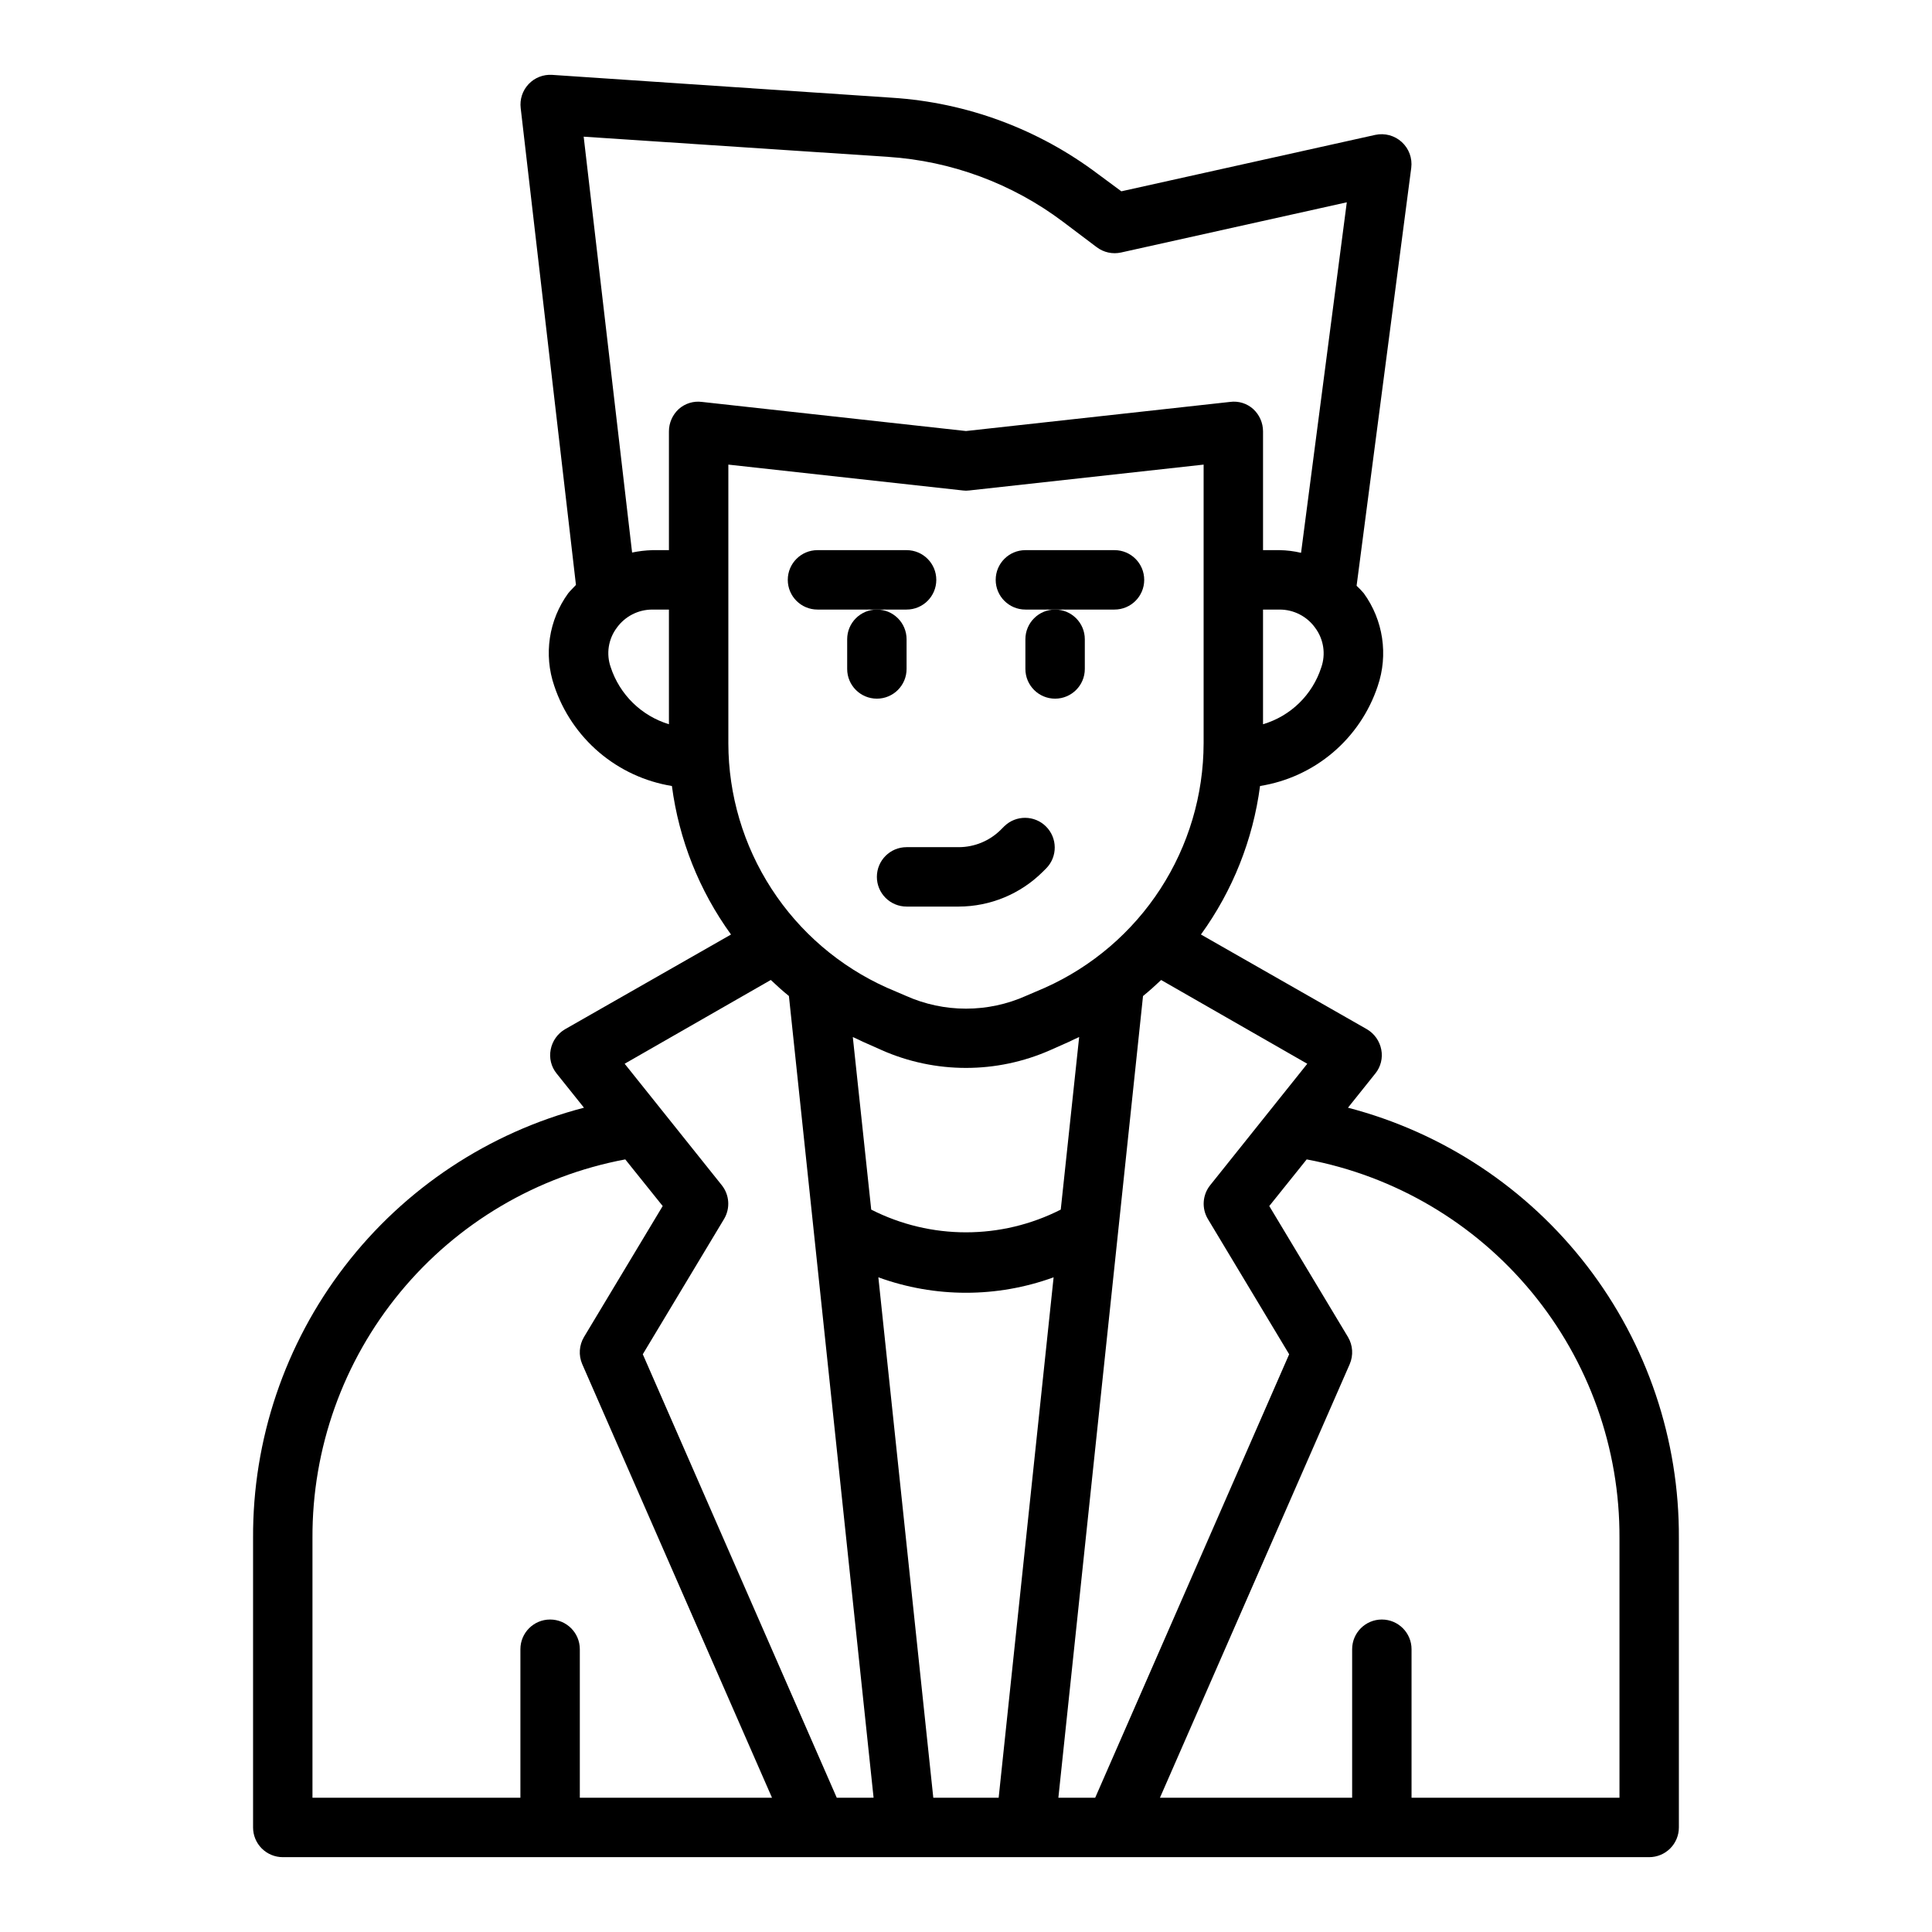 <?xml version="1.0" encoding="UTF-8"?>
<!-- The Best Svg Icon site in the world: iconSvg.co, Visit us! https://iconsvg.co -->
<svg fill="#000000" width="800px" height="800px" version="1.1" viewBox="144 144 512 512" xmlns="http://www.w3.org/2000/svg">
 <g>
  <path d="m501.23 437.55 7.242-9.055v0.004c1.449-1.785 2.027-4.125 1.574-6.379-0.438-2.242-1.812-4.191-3.781-5.352l-44.004-25.113c8.414-11.613 13.797-25.141 15.664-39.359 7.121-1.129 13.793-4.195 19.293-8.859 5.496-4.664 9.605-10.75 11.883-17.59 2.852-8.324 1.473-17.52-3.699-24.641-0.59-0.691-1.223-1.352-1.891-1.965l14.484-110.76c0.324-2.547-0.609-5.094-2.504-6.832-1.891-1.734-4.512-2.445-7.019-1.906l-67.305 14.957-6.062-4.488v0.004c-15.832-11.973-34.828-19.035-54.633-20.312l-90.137-6.062c-2.34-0.156-4.633 0.738-6.246 2.445-1.617 1.707-2.383 4.043-2.098 6.375l14.641 126.35c-0.629 0.707-1.418 1.418-2.047 2.203l0.004-0.004c-5.168 7.094-6.551 16.262-3.703 24.562 2.285 6.844 6.398 12.934 11.891 17.609 5.496 4.676 12.164 7.758 19.285 8.918 1.867 14.219 7.25 27.746 15.664 39.359l-44.004 25.113c-1.969 1.16-3.344 3.109-3.777 5.352-0.457 2.254 0.121 4.594 1.574 6.379l7.242 9.055v-0.004c-25.215 6.566-47.523 21.344-63.402 42-15.883 20.656-24.43 46.012-24.293 72.066v76.676c0 2.086 0.828 4.09 2.305 5.566 1.477 1.473 3.481 2.305 5.566 2.305h362.11c2.09 0 4.09-0.832 5.566-2.305 1.477-1.477 2.305-3.481 2.305-5.566v-76.676c0.137-26.055-8.41-51.41-24.289-72.066-15.883-20.656-38.191-35.434-63.402-42zm-7.086-116.66c-2.344 7.254-8.117 12.883-15.43 15.039v-30.387h4.41c3.754-0.004 7.273 1.816 9.445 4.879 2.227 3.016 2.816 6.934 1.574 10.469zm-172.87 15.039c-7.301-2.219-13.059-7.863-15.43-15.117-1.234-3.508-0.645-7.402 1.574-10.391 2.172-3.062 5.695-4.883 9.449-4.879h4.406zm2.598-83.523c-1.652 1.52-2.594 3.66-2.598 5.902v31.488h-4.41 0.004c-1.801 0.051-3.594 0.262-5.356 0.633l-12.832-110.21 80.688 5.352h0.004c16.766 1.102 32.852 7.062 46.285 17.16l8.973 6.769h0.004c1.84 1.395 4.199 1.914 6.453 1.418l59.828-13.305-12.121 92.891c-1.859-0.441-3.762-0.68-5.668-0.711h-4.41v-31.488c-0.004-2.242-0.945-4.383-2.598-5.902-1.668-1.504-3.914-2.195-6.141-1.891l-69.98 7.715-69.98-7.715h-0.004c-2.223-0.293-4.465 0.398-6.141 1.891zm13.148 88.559v-73.84l62.109 6.848v0.004c0.574 0.078 1.156 0.078 1.73 0l62.113-6.852v73.84c-0.023 13.703-4 27.105-11.457 38.598-7.457 11.496-18.078 20.59-30.582 26.191l-4.961 2.125h0.004c-10.164 4.566-21.797 4.566-31.961 0l-4.961-2.125c-12.504-5.602-23.121-14.695-30.578-26.191-7.461-11.492-11.438-24.895-11.457-38.598zm92.969 77.855-4.879 45.738h-0.004c-15.777 8.027-34.445 8.027-50.223 0l-4.879-45.738c0.945 0.395 1.812 0.867 2.676 1.258l4.961 2.203-0.004 0.004c14.242 6.297 30.477 6.297 44.715 0l4.961-2.203c0.863-0.395 1.73-0.867 2.676-1.262zm-132.33 201.6v-39.359c0-4.348-3.527-7.871-7.875-7.871-4.348 0-7.871 3.523-7.871 7.871v39.359h-55.105v-68.801c-0.113-23.785 8.121-46.855 23.27-65.195 15.145-18.34 36.246-30.789 59.625-35.172l9.918 12.359-20.859 34.715c-1.293 2.176-1.469 4.836-0.473 7.164l50.301 114.93zm68.094 0-51.406-117.53 21.57-35.895v-0.004c1.648-2.809 1.398-6.344-0.633-8.895l-25.742-32.195 38.73-22.199c1.574 1.496 3.148 2.914 4.801 4.25l22.438 212.46zm42.902 0h-17.32l-14.562-137.92c15 5.461 31.441 5.461 46.445 0zm15.824 0 22.434-212.46c1.652-1.34 3.227-2.754 4.801-4.25l38.73 22.199-25.742 32.195c-2.031 2.551-2.281 6.086-0.629 8.895l21.57 35.895-51.406 117.53zm148.7 0h-55.105v-39.359c0-4.348-3.523-7.871-7.871-7.871-4.348 0-7.871 3.523-7.871 7.871v39.359h-50.934l50.301-114.93c0.996-2.328 0.824-4.988-0.469-7.164l-20.859-34.715 9.918-12.359h-0.004c23.379 4.383 44.48 16.832 59.625 35.172 15.148 18.34 23.383 41.41 23.27 65.195z"/>
  <path d="m360.64 305.54h23.617c4.348 0 7.871-3.523 7.871-7.871 0-4.348-3.523-7.875-7.871-7.875h-23.617c-4.348 0-7.871 3.527-7.871 7.875 0 4.348 3.523 7.871 7.871 7.871z"/>
  <path d="m415.74 305.54h23.617c4.348 0 7.871-3.523 7.871-7.871 0-4.348-3.523-7.875-7.871-7.875h-23.617c-4.348 0-7.871 3.527-7.871 7.875 0 4.348 3.523 7.871 7.871 7.871z"/>
  <path d="m415.74 313.41v7.871c0 4.348 3.523 7.871 7.871 7.871 4.348 0 7.875-3.523 7.875-7.871v-7.871c0-4.348-3.527-7.871-7.875-7.871-4.348 0-7.871 3.523-7.871 7.871z"/>
  <path d="m368.51 313.41v7.871c0 4.348 3.523 7.871 7.871 7.871 4.348 0 7.871-3.523 7.871-7.871v-7.871c0-4.348-3.523-7.871-7.871-7.871-4.348 0-7.871 3.523-7.871 7.871z"/>
  <path d="m376.38 376.38c0 2.086 0.828 4.09 2.305 5.566 1.477 1.477 3.481 2.305 5.566 2.305h13.84c8.348-0.02 16.348-3.336 22.262-9.227l0.953-0.953c2.984-3.086 2.941-7.996-0.098-11.035-3.035-3.035-7.945-3.078-11.035-0.094l-0.953 0.953c-2.957 2.945-6.957 4.602-11.129 4.613h-13.84c-4.348 0-7.871 3.523-7.871 7.871z"/>
 </g>
</svg>